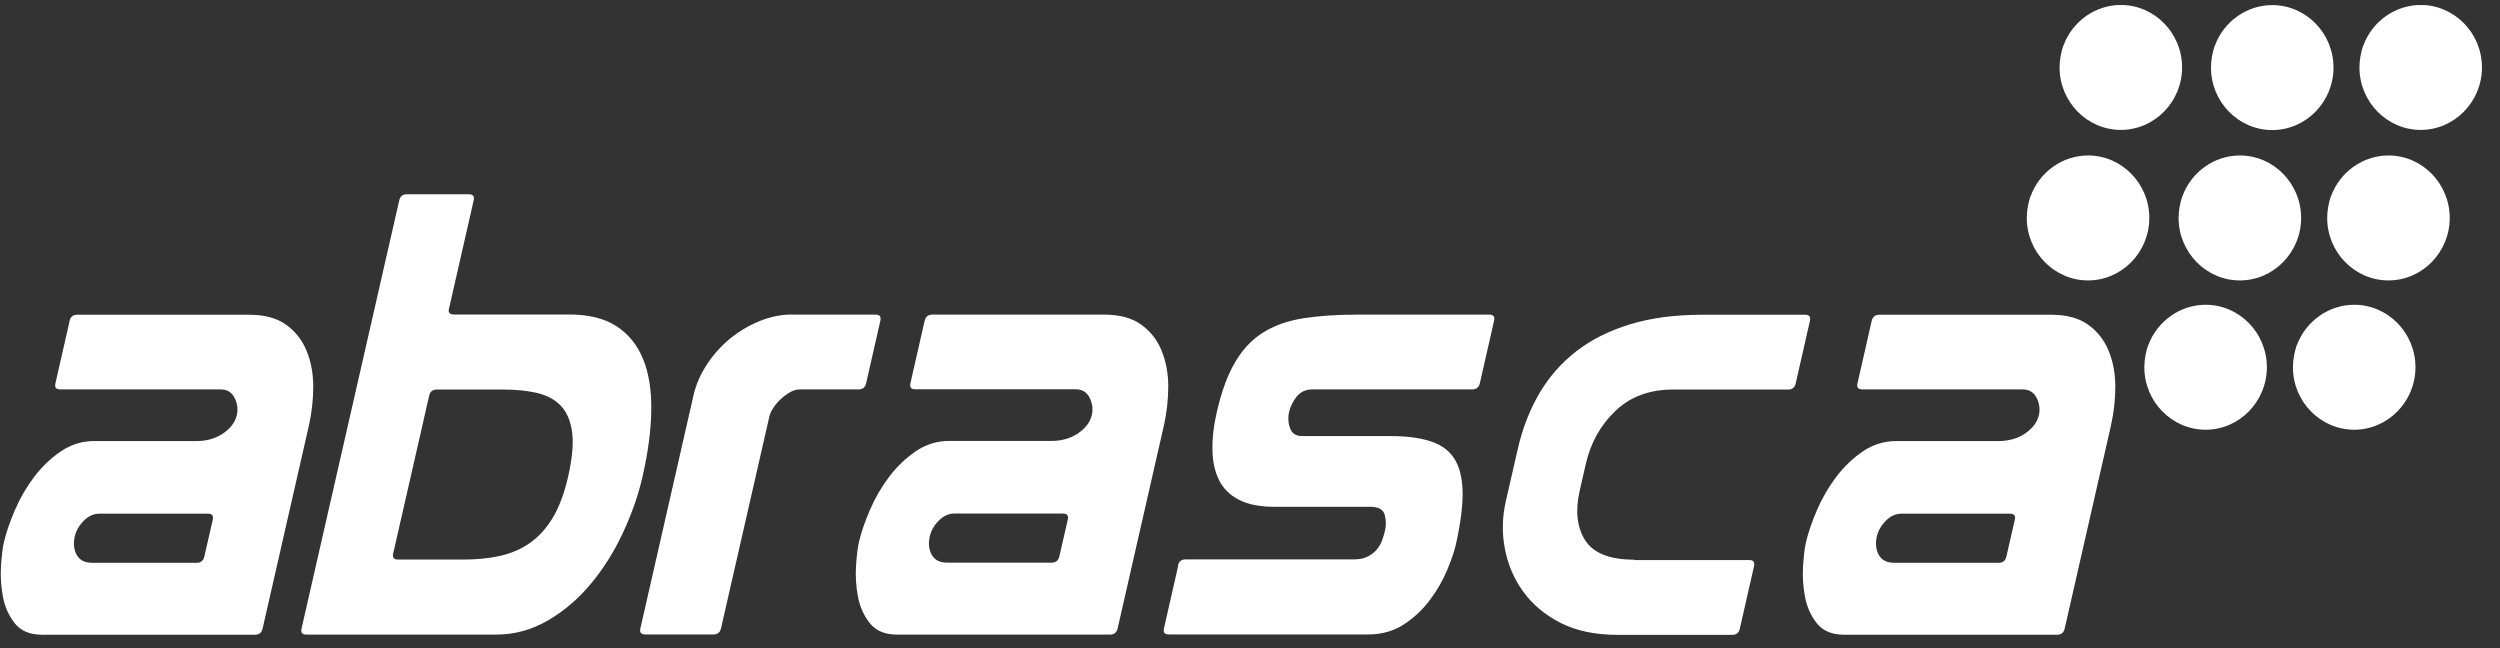 <svg width="135" height="35" viewBox="0 0 135 35" fill="none" xmlns="http://www.w3.org/2000/svg">
<rect x="0" y="0" width="135" height="35" fill="#333333" stroke="none"/>
<g id="Layer_1" clip-path="url(#clip0_227_1231)">
<path id="Vector" d="M102.278 30.39C101.879 30.39 101.61 30.244 101.451 29.959C101.298 29.674 101.262 29.338 101.349 28.966C101.422 28.659 101.581 28.375 101.835 28.119C102.089 27.863 102.372 27.739 102.677 27.739H108.546C108.764 27.739 108.851 27.849 108.8 28.068L108.343 30.061C108.292 30.28 108.154 30.39 107.937 30.39H102.271H102.278ZM101.073 17.319L100.304 20.7C100.254 20.919 100.341 21.028 100.558 21.028H109.228C109.576 21.028 109.83 21.182 109.983 21.496C110.135 21.802 110.171 22.116 110.099 22.423C110.012 22.796 109.765 23.124 109.366 23.402C108.96 23.679 108.474 23.818 107.9 23.818H102.394C101.734 23.818 101.132 24.008 100.587 24.38C100.043 24.753 99.564 25.213 99.151 25.76C98.745 26.301 98.396 26.892 98.121 27.535C97.845 28.177 97.642 28.762 97.519 29.295C97.453 29.579 97.402 30.003 97.366 30.558C97.33 31.113 97.366 31.661 97.468 32.216C97.569 32.771 97.787 33.253 98.113 33.661C98.44 34.07 98.926 34.275 99.586 34.275H111.085C111.303 34.275 111.441 34.165 111.492 33.946L113.987 23C114.147 22.292 114.227 21.583 114.227 20.875C114.227 20.167 114.103 19.524 113.871 18.954C113.639 18.385 113.276 17.91 112.776 17.545C112.275 17.18 111.608 16.997 110.773 16.997H101.48C101.262 16.997 101.124 17.107 101.073 17.326V17.319ZM88.247 30.222C86.926 30.222 86.048 29.872 85.599 29.178C85.156 28.484 85.054 27.579 85.308 26.476L85.635 25.052C85.889 23.927 86.418 22.971 87.224 22.197C88.029 21.423 89.066 21.036 90.336 21.036H96.561C96.778 21.036 96.916 20.926 96.967 20.707L97.736 17.326C97.787 17.107 97.7 16.997 97.482 16.997H91.91C90.459 16.997 89.168 17.165 88.036 17.509C86.904 17.852 85.932 18.341 85.12 18.969C84.307 19.597 83.64 20.364 83.117 21.255C82.595 22.153 82.203 23.161 81.949 24.293L81.311 27.082C81.122 27.922 81.1 28.769 81.26 29.616C81.42 30.47 81.746 31.244 82.247 31.938C82.747 32.632 83.422 33.201 84.264 33.632C85.112 34.063 86.135 34.282 87.347 34.282H93.543C93.76 34.282 93.898 34.173 93.949 33.954L94.718 30.573C94.769 30.354 94.682 30.244 94.464 30.244H88.239L88.247 30.222ZM63.623 30.551L62.854 33.932C62.803 34.151 62.89 34.26 63.108 34.26H73.882C74.629 34.26 75.282 34.07 75.841 33.698C76.399 33.326 76.871 32.873 77.248 32.354C77.632 31.836 77.93 31.303 78.155 30.762C78.38 30.222 78.525 29.784 78.605 29.455C78.866 28.309 78.989 27.352 78.982 26.585C78.968 25.826 78.822 25.22 78.539 24.774C78.257 24.329 77.828 24.015 77.255 23.832C76.682 23.643 75.971 23.548 75.115 23.548H70.305C69.978 23.548 69.761 23.402 69.659 23.117C69.558 22.832 69.543 22.54 69.609 22.255C69.681 21.948 69.819 21.664 70.029 21.408C70.24 21.152 70.523 21.028 70.871 21.028H79.504C79.722 21.028 79.86 20.919 79.911 20.7L80.68 17.319C80.73 17.1 80.643 16.99 80.426 16.99H73.308C72.191 16.99 71.212 17.056 70.377 17.187C69.543 17.319 68.825 17.574 68.223 17.947C67.621 18.319 67.113 18.852 66.707 19.539C66.3 20.225 65.966 21.123 65.713 22.226C65.538 22.978 65.459 23.672 65.473 24.3C65.48 24.928 65.604 25.468 65.829 25.928C66.053 26.381 66.416 26.739 66.902 26.987C67.396 27.243 68.034 27.367 68.825 27.367H73.998C74.44 27.367 74.694 27.513 74.774 27.798C74.854 28.082 74.854 28.375 74.789 28.659C74.752 28.813 74.701 28.988 74.636 29.171C74.571 29.36 74.469 29.528 74.339 29.682C74.208 29.835 74.041 29.966 73.838 30.061C73.642 30.164 73.388 30.207 73.076 30.207H64.015C63.797 30.207 63.659 30.317 63.609 30.536L63.623 30.551ZM51.137 30.383C50.738 30.383 50.47 30.237 50.31 29.952C50.158 29.667 50.121 29.331 50.209 28.959C50.281 28.652 50.441 28.367 50.695 28.112C50.949 27.856 51.232 27.732 51.536 27.732H57.406C57.623 27.732 57.71 27.841 57.66 28.061L57.202 30.054C57.152 30.273 57.014 30.383 56.796 30.383H51.13H51.137ZM49.933 17.311L49.164 20.692C49.113 20.912 49.2 21.021 49.418 21.021H58.087C58.436 21.021 58.69 21.174 58.842 21.488C58.994 21.795 59.031 22.109 58.958 22.416C58.871 22.788 58.624 23.117 58.225 23.394C57.819 23.672 57.333 23.811 56.76 23.811H51.253C50.593 23.811 49.991 24 49.447 24.373C48.903 24.745 48.424 25.205 48.01 25.753C47.604 26.293 47.256 26.885 46.98 27.527C46.704 28.17 46.501 28.754 46.378 29.287C46.313 29.572 46.262 29.996 46.226 30.551C46.189 31.106 46.226 31.653 46.327 32.208C46.429 32.763 46.646 33.245 46.973 33.654C47.299 34.063 47.785 34.268 48.446 34.268H59.945C60.163 34.268 60.3 34.158 60.351 33.939L62.847 22.993C63.006 22.284 63.086 21.576 63.086 20.868C63.086 20.159 62.963 19.517 62.731 18.947C62.499 18.37 62.136 17.903 61.635 17.538C61.135 17.173 60.467 16.99 59.633 16.99H50.339C50.121 16.99 49.984 17.1 49.933 17.319V17.311ZM42.794 16.983C42.199 16.983 41.611 17.1 41.031 17.333C40.451 17.567 39.921 17.881 39.435 18.275C38.949 18.677 38.528 19.137 38.18 19.67C37.832 20.203 37.585 20.751 37.454 21.328L34.581 33.932C34.531 34.151 34.618 34.26 34.835 34.26H38.528C38.746 34.26 38.883 34.151 38.934 33.932L41.546 22.489C41.575 22.357 41.64 22.204 41.749 22.043C41.851 21.875 41.981 21.722 42.134 21.576C42.286 21.43 42.453 21.306 42.634 21.196C42.816 21.087 43.004 21.028 43.2 21.028H46.364C46.581 21.028 46.719 20.919 46.77 20.7L47.539 17.319C47.59 17.1 47.502 16.99 47.285 16.99H42.801L42.794 16.983ZM23.176 21.364C23.227 21.145 23.365 21.036 23.583 21.036H27.174C27.856 21.036 28.465 21.094 28.995 21.218C29.525 21.342 29.96 21.569 30.286 21.912C30.613 22.255 30.816 22.737 30.896 23.358C30.976 23.979 30.896 24.774 30.678 25.746C30.468 26.651 30.192 27.396 29.844 27.966C29.496 28.543 29.082 28.995 28.61 29.324C28.139 29.652 27.602 29.886 27 30.018C26.398 30.149 25.759 30.215 25.077 30.215H21.486C21.268 30.215 21.181 30.105 21.232 29.886L23.176 21.364ZM24.25 16.654L25.578 10.82C25.629 10.601 25.542 10.491 25.324 10.491H21.965C21.747 10.491 21.609 10.601 21.559 10.82L16.284 33.939C16.233 34.158 16.32 34.268 16.538 34.268H26.789C27.798 34.268 28.741 34.005 29.619 33.486C30.497 32.968 31.266 32.303 31.933 31.493C32.601 30.682 33.174 29.777 33.645 28.754C34.117 27.739 34.472 26.732 34.697 25.738C34.995 24.431 35.154 23.241 35.169 22.153C35.184 21.072 35.038 20.145 34.726 19.385C34.414 18.626 33.936 18.034 33.283 17.611C32.63 17.187 31.781 16.983 30.722 16.983H24.497C24.279 16.983 24.192 16.873 24.243 16.654H24.25ZM4.966 30.39C4.567 30.39 4.299 30.244 4.139 29.959C3.987 29.674 3.951 29.338 4.038 28.966C4.11 28.659 4.27 28.375 4.524 28.119C4.778 27.863 5.061 27.739 5.365 27.739H11.235C11.452 27.739 11.539 27.849 11.489 28.068L11.032 30.061C10.981 30.28 10.843 30.39 10.625 30.39H4.959H4.966ZM3.762 17.319L2.993 20.7C2.942 20.919 3.029 21.028 3.247 21.028H11.917C12.265 21.028 12.519 21.182 12.671 21.496C12.823 21.802 12.86 22.116 12.787 22.423C12.7 22.796 12.454 23.124 12.055 23.402C11.648 23.679 11.162 23.818 10.589 23.818H5.082C4.422 23.818 3.82 24.008 3.276 24.38C2.732 24.753 2.253 25.213 1.839 25.76C1.433 26.301 1.085 26.892 0.809 27.535C0.534 28.177 0.33 28.762 0.207 29.295C0.142 29.579 0.091 30.003 0.055 30.558C0.018 31.113 0.055 31.661 0.156 32.216C0.258 32.771 0.476 33.253 0.802 33.661C1.128 34.07 1.615 34.275 2.275 34.275H13.774C13.992 34.275 14.129 34.165 14.18 33.946L16.676 23C16.836 22.292 16.915 21.583 16.915 20.875C16.915 20.167 16.792 19.524 16.56 18.954C16.328 18.378 15.965 17.91 15.464 17.545C14.964 17.18 14.296 16.997 13.462 16.997H4.161C3.943 16.997 3.806 17.107 3.755 17.326L3.762 17.319Z" fill="white"/>
<path id="Vector_2" fill-rule="evenodd" clip-rule="evenodd" d="M119.603 2.466C120.082 1.159 121.33 0.275 122.701 0.275C124.522 0.275 126.009 1.794 126.009 3.649C126.009 5.504 124.522 7.023 122.701 7.023C120.88 7.023 119.393 5.504 119.393 3.649C119.393 3.255 119.473 2.831 119.596 2.459M127.62 2.459C128.099 1.151 129.347 0.268 130.718 0.268C132.539 0.268 134.026 1.787 134.026 3.642C134.026 5.496 132.539 7.015 130.718 7.015C128.897 7.015 127.41 5.496 127.41 3.642C127.41 3.247 127.49 2.824 127.613 2.451L127.62 2.459ZM109.657 10.586C110.136 9.279 111.383 8.395 112.755 8.395C114.576 8.395 116.063 9.914 116.063 11.769C116.063 13.624 114.576 15.143 112.755 15.143C110.934 15.143 109.446 13.624 109.446 11.769C109.446 11.375 109.526 10.951 109.649 10.579L109.657 10.586ZM117.855 10.586C118.334 9.279 119.582 8.395 120.953 8.395C122.774 8.395 124.261 9.914 124.261 11.769C124.261 13.624 122.774 15.143 120.953 15.143C119.132 15.143 117.644 13.624 117.644 11.769C117.644 11.375 117.724 10.951 117.848 10.579L117.855 10.586ZM125.879 10.586C126.358 9.279 127.606 8.395 128.977 8.395C130.798 8.395 132.285 9.914 132.285 11.769C132.285 13.624 130.798 15.143 128.977 15.143C127.156 15.143 125.668 13.624 125.668 11.769C125.668 11.375 125.748 10.951 125.872 10.579L125.879 10.586ZM116.005 18.648C116.484 17.341 117.732 16.457 119.103 16.457C120.924 16.457 122.411 17.976 122.411 19.831C122.411 21.686 120.924 23.205 119.103 23.205C117.282 23.205 115.794 21.686 115.794 19.831C115.794 19.437 115.874 19.013 115.998 18.641L116.005 18.648ZM124.029 18.648C124.508 17.341 125.756 16.457 127.127 16.457C128.948 16.457 130.435 17.976 130.435 19.831C130.435 21.686 128.948 23.205 127.127 23.205C125.306 23.205 123.818 21.686 123.818 19.831C123.818 19.437 123.898 19.013 124.022 18.641L124.029 18.648ZM111.427 2.459C111.906 1.151 113.154 0.268 114.525 0.268C116.346 0.268 117.833 1.787 117.833 3.642C117.833 5.496 116.346 7.015 114.525 7.015C112.704 7.015 111.217 5.496 111.217 3.642C111.217 3.247 111.296 2.824 111.42 2.451L111.427 2.459Z" fill="white"/>
</g>
<defs>
<clipPath id="clip0_227_1231">
<rect width="134" height="34" fill="white" transform="translate(0.033 0.275)"/>
</clipPath>
</defs>
</svg>
